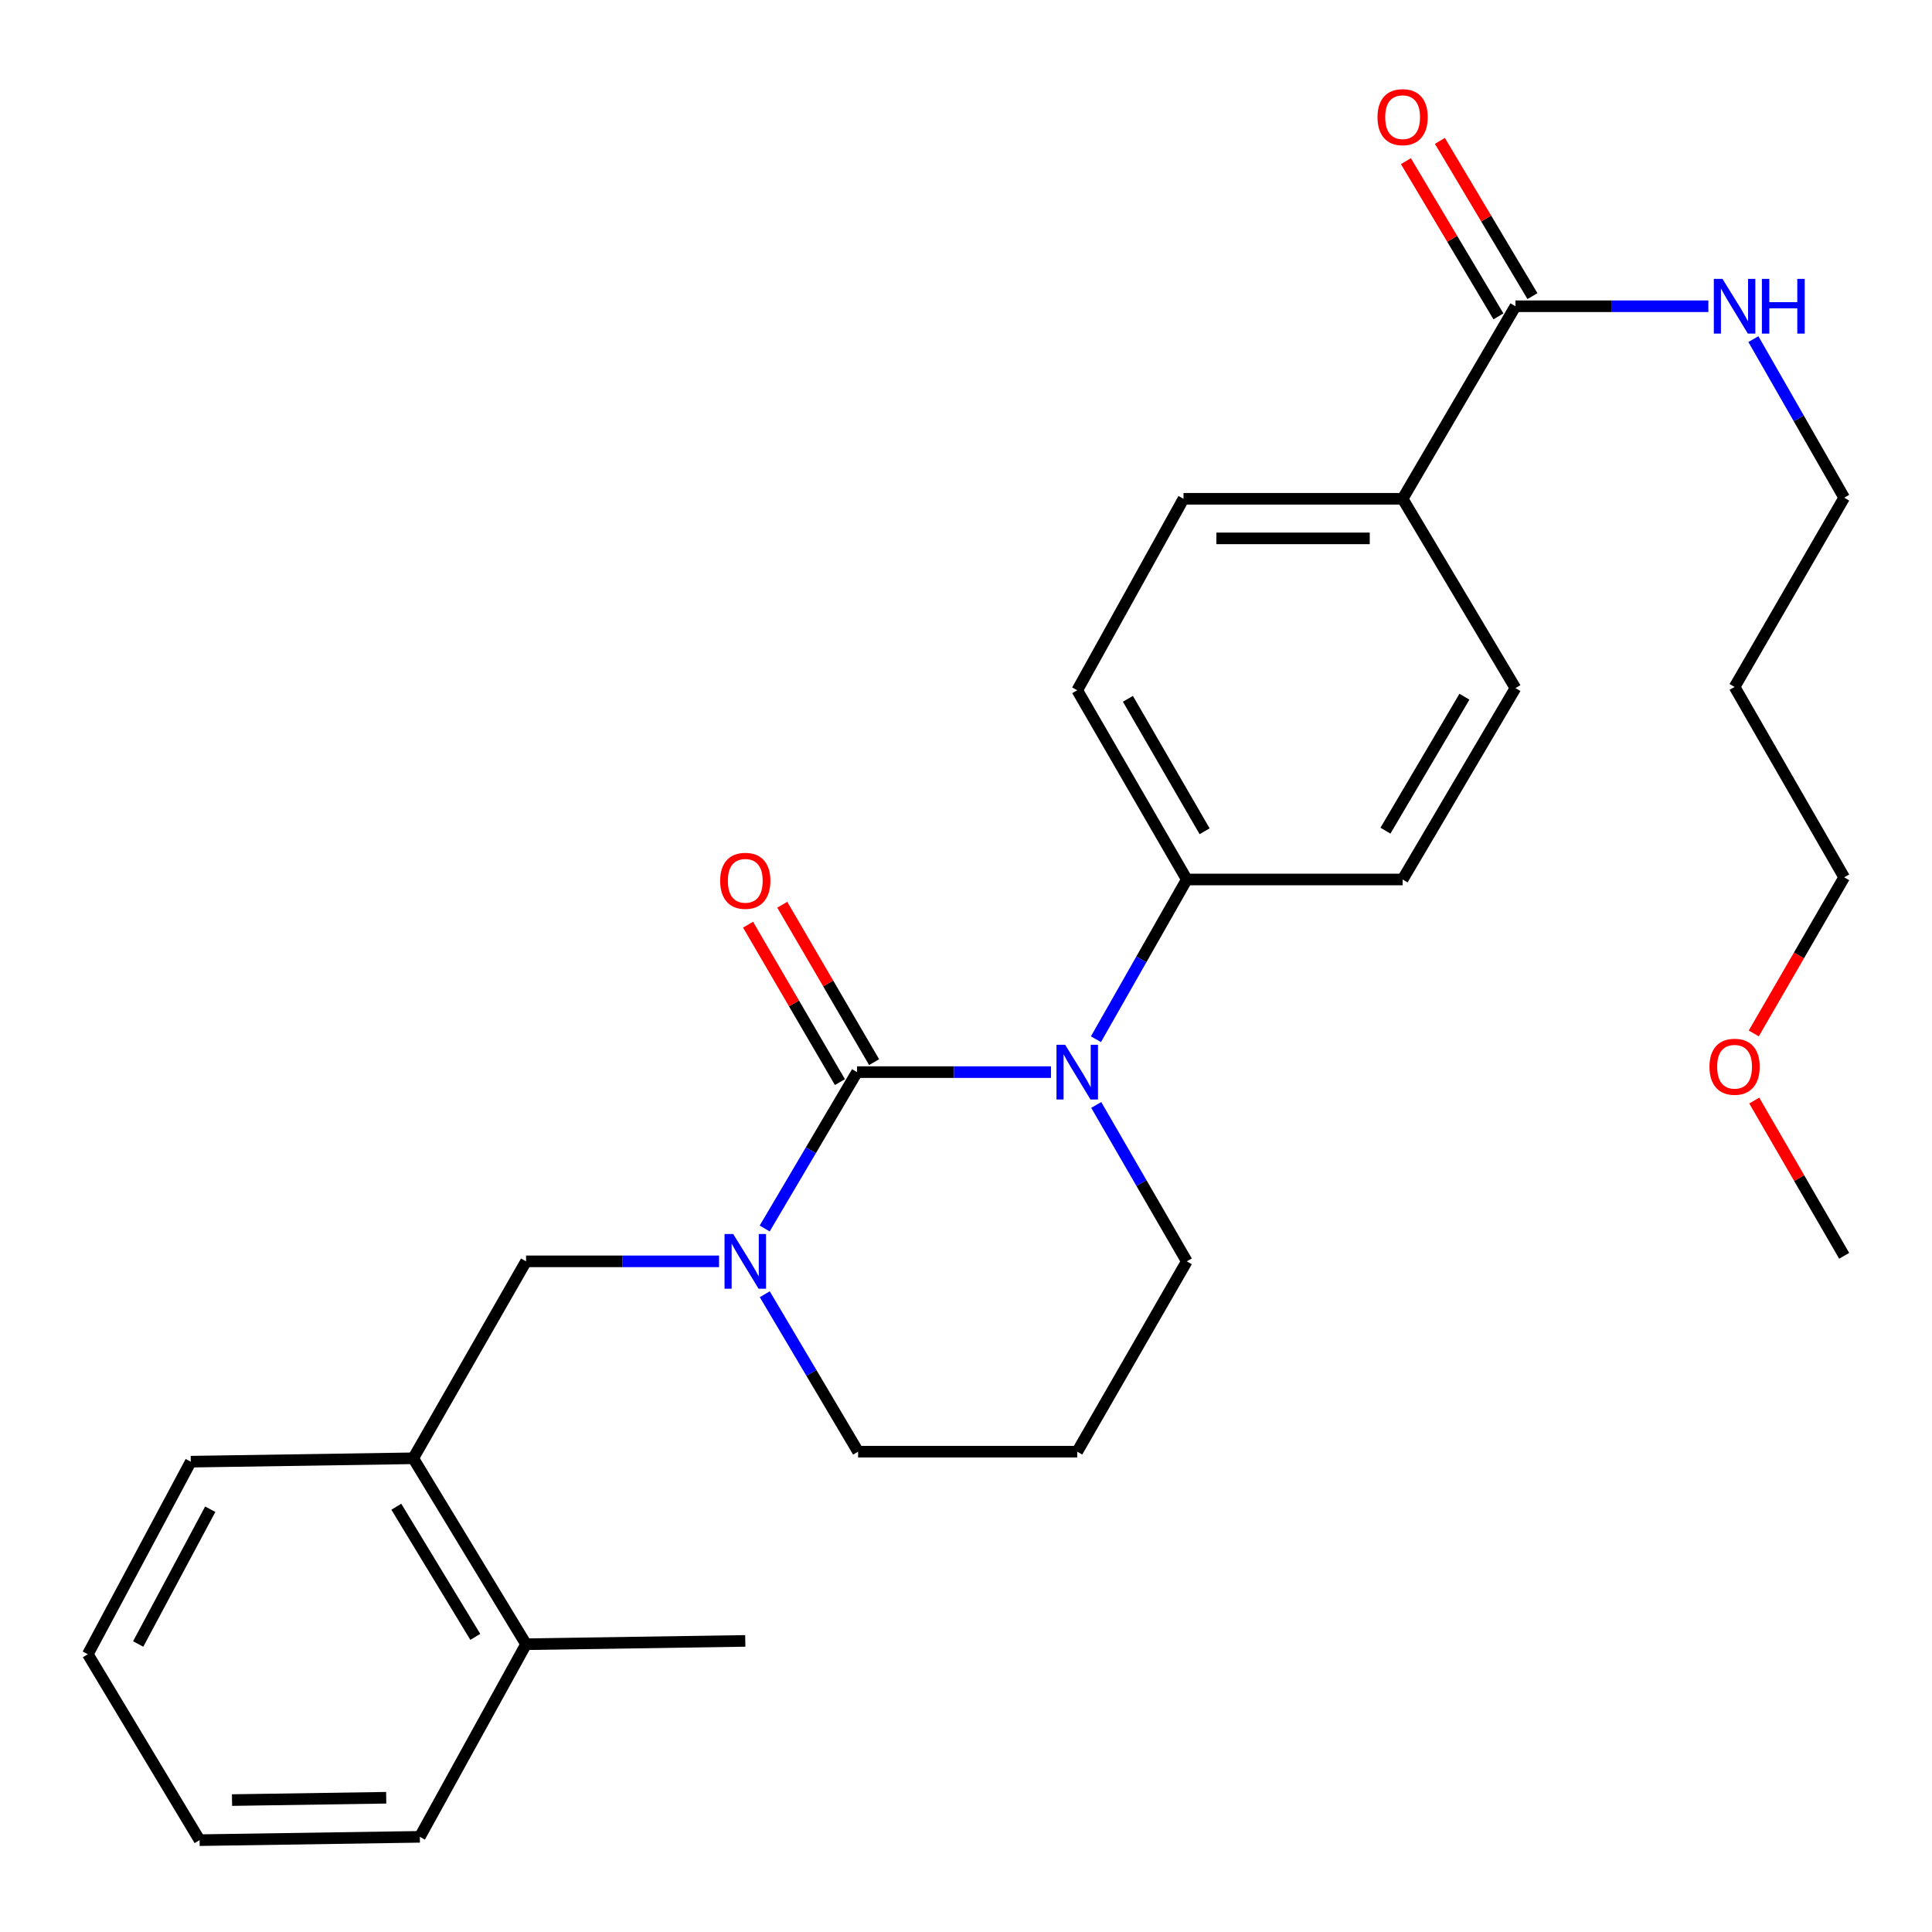 <?xml version='1.0' encoding='iso-8859-1'?>
<svg version='1.1' baseProfile='full'
              xmlns='http://www.w3.org/2000/svg'
                      xmlns:rdkit='http://www.rdkit.org/xml'
                      xmlns:xlink='http://www.w3.org/1999/xlink'
                  xml:space='preserve'
width='1000px' height='1000px' viewBox='0 0 1000 1000'>
<!-- END OF HEADER -->
<rect style='opacity:1.0;fill:#FFFFFF;stroke:none' width='1000' height='1000' x='0' y='0'> </rect>
<path class='bond-0' d='M 443.59,554.929 L 493.786,554.929' style='fill:none;fill-rule:evenodd;stroke:#000000;stroke-width:6px;stroke-linecap:butt;stroke-linejoin:miter;stroke-opacity:1' />
<path class='bond-0' d='M 493.786,554.929 L 543.981,554.929' style='fill:none;fill-rule:evenodd;stroke:#0000FF;stroke-width:6px;stroke-linecap:butt;stroke-linejoin:miter;stroke-opacity:1' />
<path class='bond-1' d='M 443.59,554.929 L 419.694,595.399' style='fill:none;fill-rule:evenodd;stroke:#000000;stroke-width:6px;stroke-linecap:butt;stroke-linejoin:miter;stroke-opacity:1' />
<path class='bond-1' d='M 419.694,595.399 L 395.798,635.868' style='fill:none;fill-rule:evenodd;stroke:#0000FF;stroke-width:6px;stroke-linecap:butt;stroke-linejoin:miter;stroke-opacity:1' />
<path class='bond-5' d='M 452.438,549.766 L 428.665,509.028' style='fill:none;fill-rule:evenodd;stroke:#000000;stroke-width:6px;stroke-linecap:butt;stroke-linejoin:miter;stroke-opacity:1' />
<path class='bond-5' d='M 428.665,509.028 L 404.892,468.29' style='fill:none;fill-rule:evenodd;stroke:#FF0000;stroke-width:6px;stroke-linecap:butt;stroke-linejoin:miter;stroke-opacity:1' />
<path class='bond-5' d='M 434.743,560.092 L 410.97,519.354' style='fill:none;fill-rule:evenodd;stroke:#000000;stroke-width:6px;stroke-linecap:butt;stroke-linejoin:miter;stroke-opacity:1' />
<path class='bond-5' d='M 410.97,519.354 L 387.197,478.616' style='fill:none;fill-rule:evenodd;stroke:#FF0000;stroke-width:6px;stroke-linecap:butt;stroke-linejoin:miter;stroke-opacity:1' />
<path class='bond-4' d='M 567.257,537.901 L 590.772,496.561' style='fill:none;fill-rule:evenodd;stroke:#0000FF;stroke-width:6px;stroke-linecap:butt;stroke-linejoin:miter;stroke-opacity:1' />
<path class='bond-4' d='M 590.772,496.561 L 614.288,455.221' style='fill:none;fill-rule:evenodd;stroke:#000000;stroke-width:6px;stroke-linecap:butt;stroke-linejoin:miter;stroke-opacity:1' />
<path class='bond-15' d='M 567.409,571.918 L 590.849,612.395' style='fill:none;fill-rule:evenodd;stroke:#0000FF;stroke-width:6px;stroke-linecap:butt;stroke-linejoin:miter;stroke-opacity:1' />
<path class='bond-15' d='M 590.849,612.395 L 614.288,652.872' style='fill:none;fill-rule:evenodd;stroke:#000000;stroke-width:6px;stroke-linecap:butt;stroke-linejoin:miter;stroke-opacity:1' />
<path class='bond-2' d='M 372.181,652.872 L 322.235,652.872' style='fill:none;fill-rule:evenodd;stroke:#0000FF;stroke-width:6px;stroke-linecap:butt;stroke-linejoin:miter;stroke-opacity:1' />
<path class='bond-2' d='M 322.235,652.872 L 272.289,652.872' style='fill:none;fill-rule:evenodd;stroke:#000000;stroke-width:6px;stroke-linecap:butt;stroke-linejoin:miter;stroke-opacity:1' />
<path class='bond-16' d='M 395.847,669.895 L 419.998,710.64' style='fill:none;fill-rule:evenodd;stroke:#0000FF;stroke-width:6px;stroke-linecap:butt;stroke-linejoin:miter;stroke-opacity:1' />
<path class='bond-16' d='M 419.998,710.64 L 444.148,751.384' style='fill:none;fill-rule:evenodd;stroke:#000000;stroke-width:6px;stroke-linecap:butt;stroke-linejoin:miter;stroke-opacity:1' />
<path class='bond-6' d='M 272.289,652.872 L 213.887,754.81' style='fill:none;fill-rule:evenodd;stroke:#000000;stroke-width:6px;stroke-linecap:butt;stroke-linejoin:miter;stroke-opacity:1' />
<path class='bond-3' d='M 784.394,158.512 L 725.992,258.174' style='fill:none;fill-rule:evenodd;stroke:#000000;stroke-width:6px;stroke-linecap:butt;stroke-linejoin:miter;stroke-opacity:1' />
<path class='bond-8' d='M 793.193,153.266 L 769.242,113.094' style='fill:none;fill-rule:evenodd;stroke:#000000;stroke-width:6px;stroke-linecap:butt;stroke-linejoin:miter;stroke-opacity:1' />
<path class='bond-8' d='M 769.242,113.094 L 745.291,72.922' style='fill:none;fill-rule:evenodd;stroke:#FF0000;stroke-width:6px;stroke-linecap:butt;stroke-linejoin:miter;stroke-opacity:1' />
<path class='bond-8' d='M 775.595,163.758 L 751.644,123.586' style='fill:none;fill-rule:evenodd;stroke:#000000;stroke-width:6px;stroke-linecap:butt;stroke-linejoin:miter;stroke-opacity:1' />
<path class='bond-8' d='M 751.644,123.586 L 727.693,83.414' style='fill:none;fill-rule:evenodd;stroke:#FF0000;stroke-width:6px;stroke-linecap:butt;stroke-linejoin:miter;stroke-opacity:1' />
<path class='bond-14' d='M 784.394,158.512 L 834.318,158.512' style='fill:none;fill-rule:evenodd;stroke:#000000;stroke-width:6px;stroke-linecap:butt;stroke-linejoin:miter;stroke-opacity:1' />
<path class='bond-14' d='M 834.318,158.512 L 884.241,158.512' style='fill:none;fill-rule:evenodd;stroke:#0000FF;stroke-width:6px;stroke-linecap:butt;stroke-linejoin:miter;stroke-opacity:1' />
<path class='bond-9' d='M 614.288,455.221 L 725.992,455.221' style='fill:none;fill-rule:evenodd;stroke:#000000;stroke-width:6px;stroke-linecap:butt;stroke-linejoin:miter;stroke-opacity:1' />
<path class='bond-10' d='M 614.288,455.221 L 557.571,357.278' style='fill:none;fill-rule:evenodd;stroke:#000000;stroke-width:6px;stroke-linecap:butt;stroke-linejoin:miter;stroke-opacity:1' />
<path class='bond-10' d='M 623.51,430.263 L 583.808,361.703' style='fill:none;fill-rule:evenodd;stroke:#000000;stroke-width:6px;stroke-linecap:butt;stroke-linejoin:miter;stroke-opacity:1' />
<path class='bond-11' d='M 213.887,754.81 L 272.289,851.046' style='fill:none;fill-rule:evenodd;stroke:#000000;stroke-width:6px;stroke-linecap:butt;stroke-linejoin:miter;stroke-opacity:1' />
<path class='bond-11' d='M 205.133,779.875 L 246.014,847.24' style='fill:none;fill-rule:evenodd;stroke:#000000;stroke-width:6px;stroke-linecap:butt;stroke-linejoin:miter;stroke-opacity:1' />
<path class='bond-21' d='M 213.887,754.81 L 98.746,756.563' style='fill:none;fill-rule:evenodd;stroke:#000000;stroke-width:6px;stroke-linecap:butt;stroke-linejoin:miter;stroke-opacity:1' />
<path class='bond-7' d='M 725.992,258.174 L 612.581,258.174' style='fill:none;fill-rule:evenodd;stroke:#000000;stroke-width:6px;stroke-linecap:butt;stroke-linejoin:miter;stroke-opacity:1' />
<path class='bond-7' d='M 708.981,278.662 L 629.592,278.662' style='fill:none;fill-rule:evenodd;stroke:#000000;stroke-width:6px;stroke-linecap:butt;stroke-linejoin:miter;stroke-opacity:1' />
<path class='bond-29' d='M 725.992,258.174 L 784.394,356.163' style='fill:none;fill-rule:evenodd;stroke:#000000;stroke-width:6px;stroke-linecap:butt;stroke-linejoin:miter;stroke-opacity:1' />
<path class='bond-13' d='M 725.992,455.221 L 784.394,356.163' style='fill:none;fill-rule:evenodd;stroke:#000000;stroke-width:6px;stroke-linecap:butt;stroke-linejoin:miter;stroke-opacity:1' />
<path class='bond-13' d='M 717.104,429.957 L 757.985,360.616' style='fill:none;fill-rule:evenodd;stroke:#000000;stroke-width:6px;stroke-linecap:butt;stroke-linejoin:miter;stroke-opacity:1' />
<path class='bond-12' d='M 557.571,357.278 L 612.581,258.174' style='fill:none;fill-rule:evenodd;stroke:#000000;stroke-width:6px;stroke-linecap:butt;stroke-linejoin:miter;stroke-opacity:1' />
<path class='bond-23' d='M 272.289,851.046 L 385.758,849.328' style='fill:none;fill-rule:evenodd;stroke:#000000;stroke-width:6px;stroke-linecap:butt;stroke-linejoin:miter;stroke-opacity:1' />
<path class='bond-24' d='M 272.289,851.046 L 217.313,950.742' style='fill:none;fill-rule:evenodd;stroke:#000000;stroke-width:6px;stroke-linecap:butt;stroke-linejoin:miter;stroke-opacity:1' />
<path class='bond-20' d='M 907.556,175.527 L 931.051,216.571' style='fill:none;fill-rule:evenodd;stroke:#0000FF;stroke-width:6px;stroke-linecap:butt;stroke-linejoin:miter;stroke-opacity:1' />
<path class='bond-20' d='M 931.051,216.571 L 954.545,257.616' style='fill:none;fill-rule:evenodd;stroke:#000000;stroke-width:6px;stroke-linecap:butt;stroke-linejoin:miter;stroke-opacity:1' />
<path class='bond-28' d='M 614.288,652.872 L 557.571,751.384' style='fill:none;fill-rule:evenodd;stroke:#000000;stroke-width:6px;stroke-linecap:butt;stroke-linejoin:miter;stroke-opacity:1' />
<path class='bond-17' d='M 444.148,751.384 L 557.571,751.384' style='fill:none;fill-rule:evenodd;stroke:#000000;stroke-width:6px;stroke-linecap:butt;stroke-linejoin:miter;stroke-opacity:1' />
<path class='bond-18' d='M 897.817,355.559 L 954.545,257.616' style='fill:none;fill-rule:evenodd;stroke:#000000;stroke-width:6px;stroke-linecap:butt;stroke-linejoin:miter;stroke-opacity:1' />
<path class='bond-22' d='M 897.817,355.559 L 954.545,454.106' style='fill:none;fill-rule:evenodd;stroke:#000000;stroke-width:6px;stroke-linecap:butt;stroke-linejoin:miter;stroke-opacity:1' />
<path class='bond-19' d='M 907.749,534.91 L 931.147,494.508' style='fill:none;fill-rule:evenodd;stroke:#FF0000;stroke-width:6px;stroke-linecap:butt;stroke-linejoin:miter;stroke-opacity:1' />
<path class='bond-19' d='M 931.147,494.508 L 954.545,454.106' style='fill:none;fill-rule:evenodd;stroke:#000000;stroke-width:6px;stroke-linecap:butt;stroke-linejoin:miter;stroke-opacity:1' />
<path class='bond-25' d='M 908.005,569.65 L 931.275,609.827' style='fill:none;fill-rule:evenodd;stroke:#FF0000;stroke-width:6px;stroke-linecap:butt;stroke-linejoin:miter;stroke-opacity:1' />
<path class='bond-25' d='M 931.275,609.827 L 954.545,650.004' style='fill:none;fill-rule:evenodd;stroke:#000000;stroke-width:6px;stroke-linecap:butt;stroke-linejoin:miter;stroke-opacity:1' />
<path class='bond-26' d='M 98.746,756.563 L 45.455,856.225' style='fill:none;fill-rule:evenodd;stroke:#000000;stroke-width:6px;stroke-linecap:butt;stroke-linejoin:miter;stroke-opacity:1' />
<path class='bond-26' d='M 108.819,781.173 L 71.515,850.937' style='fill:none;fill-rule:evenodd;stroke:#000000;stroke-width:6px;stroke-linecap:butt;stroke-linejoin:miter;stroke-opacity:1' />
<path class='bond-30' d='M 217.313,950.742 L 103.299,952.461' style='fill:none;fill-rule:evenodd;stroke:#000000;stroke-width:6px;stroke-linecap:butt;stroke-linejoin:miter;stroke-opacity:1' />
<path class='bond-30' d='M 199.902,930.515 L 120.092,931.718' style='fill:none;fill-rule:evenodd;stroke:#000000;stroke-width:6px;stroke-linecap:butt;stroke-linejoin:miter;stroke-opacity:1' />
<path class='bond-27' d='M 45.455,856.225 L 103.299,952.461' style='fill:none;fill-rule:evenodd;stroke:#000000;stroke-width:6px;stroke-linecap:butt;stroke-linejoin:miter;stroke-opacity:1' />
<path  class='atom-1' d='M 551.311 540.769
L 560.591 555.769
Q 561.511 557.249, 562.991 559.929
Q 564.471 562.609, 564.551 562.769
L 564.551 540.769
L 568.311 540.769
L 568.311 569.089
L 564.431 569.089
L 554.471 552.689
Q 553.311 550.769, 552.071 548.569
Q 550.871 546.369, 550.511 545.689
L 550.511 569.089
L 546.831 569.089
L 546.831 540.769
L 551.311 540.769
' fill='#0000FF'/>
<path  class='atom-2' d='M 379.498 638.712
L 388.778 653.712
Q 389.698 655.192, 391.178 657.872
Q 392.658 660.552, 392.738 660.712
L 392.738 638.712
L 396.498 638.712
L 396.498 667.032
L 392.618 667.032
L 382.658 650.632
Q 381.498 648.712, 380.258 646.512
Q 379.058 644.312, 378.698 643.632
L 378.698 667.032
L 375.018 667.032
L 375.018 638.712
L 379.498 638.712
' fill='#0000FF'/>
<path  class='atom-6' d='M 372.758 455.904
Q 372.758 449.104, 376.118 445.304
Q 379.478 441.504, 385.758 441.504
Q 392.038 441.504, 395.398 445.304
Q 398.758 449.104, 398.758 455.904
Q 398.758 462.784, 395.358 466.704
Q 391.958 470.584, 385.758 470.584
Q 379.518 470.584, 376.118 466.704
Q 372.758 462.824, 372.758 455.904
M 385.758 467.384
Q 390.078 467.384, 392.398 464.504
Q 394.758 461.584, 394.758 455.904
Q 394.758 450.344, 392.398 447.544
Q 390.078 444.704, 385.758 444.704
Q 381.438 444.704, 379.078 447.504
Q 376.758 450.304, 376.758 455.904
Q 376.758 461.624, 379.078 464.504
Q 381.438 467.384, 385.758 467.384
' fill='#FF0000'/>
<path  class='atom-9' d='M 712.992 60.637
Q 712.992 53.837, 716.352 50.037
Q 719.712 46.237, 725.992 46.237
Q 732.272 46.237, 735.632 50.037
Q 738.992 53.837, 738.992 60.637
Q 738.992 67.517, 735.592 71.437
Q 732.192 75.317, 725.992 75.317
Q 719.752 75.317, 716.352 71.437
Q 712.992 67.557, 712.992 60.637
M 725.992 72.117
Q 730.312 72.117, 732.632 69.237
Q 734.992 66.317, 734.992 60.637
Q 734.992 55.077, 732.632 52.277
Q 730.312 49.437, 725.992 49.437
Q 721.672 49.437, 719.312 52.237
Q 716.992 55.037, 716.992 60.637
Q 716.992 66.357, 719.312 69.237
Q 721.672 72.117, 725.992 72.117
' fill='#FF0000'/>
<path  class='atom-15' d='M 891.557 144.352
L 900.837 159.352
Q 901.757 160.832, 903.237 163.512
Q 904.717 166.192, 904.797 166.352
L 904.797 144.352
L 908.557 144.352
L 908.557 172.672
L 904.677 172.672
L 894.717 156.272
Q 893.557 154.352, 892.317 152.152
Q 891.117 149.952, 890.757 149.272
L 890.757 172.672
L 887.077 172.672
L 887.077 144.352
L 891.557 144.352
' fill='#0000FF'/>
<path  class='atom-15' d='M 911.957 144.352
L 915.797 144.352
L 915.797 156.392
L 930.277 156.392
L 930.277 144.352
L 934.117 144.352
L 934.117 172.672
L 930.277 172.672
L 930.277 159.592
L 915.797 159.592
L 915.797 172.672
L 911.957 172.672
L 911.957 144.352
' fill='#0000FF'/>
<path  class='atom-20' d='M 884.817 552.14
Q 884.817 545.34, 888.177 541.54
Q 891.537 537.74, 897.817 537.74
Q 904.097 537.74, 907.457 541.54
Q 910.817 545.34, 910.817 552.14
Q 910.817 559.02, 907.417 562.94
Q 904.017 566.82, 897.817 566.82
Q 891.577 566.82, 888.177 562.94
Q 884.817 559.06, 884.817 552.14
M 897.817 563.62
Q 902.137 563.62, 904.457 560.74
Q 906.817 557.82, 906.817 552.14
Q 906.817 546.58, 904.457 543.78
Q 902.137 540.94, 897.817 540.94
Q 893.497 540.94, 891.137 543.74
Q 888.817 546.54, 888.817 552.14
Q 888.817 557.86, 891.137 560.74
Q 893.497 563.62, 897.817 563.62
' fill='#FF0000'/>
</svg>
